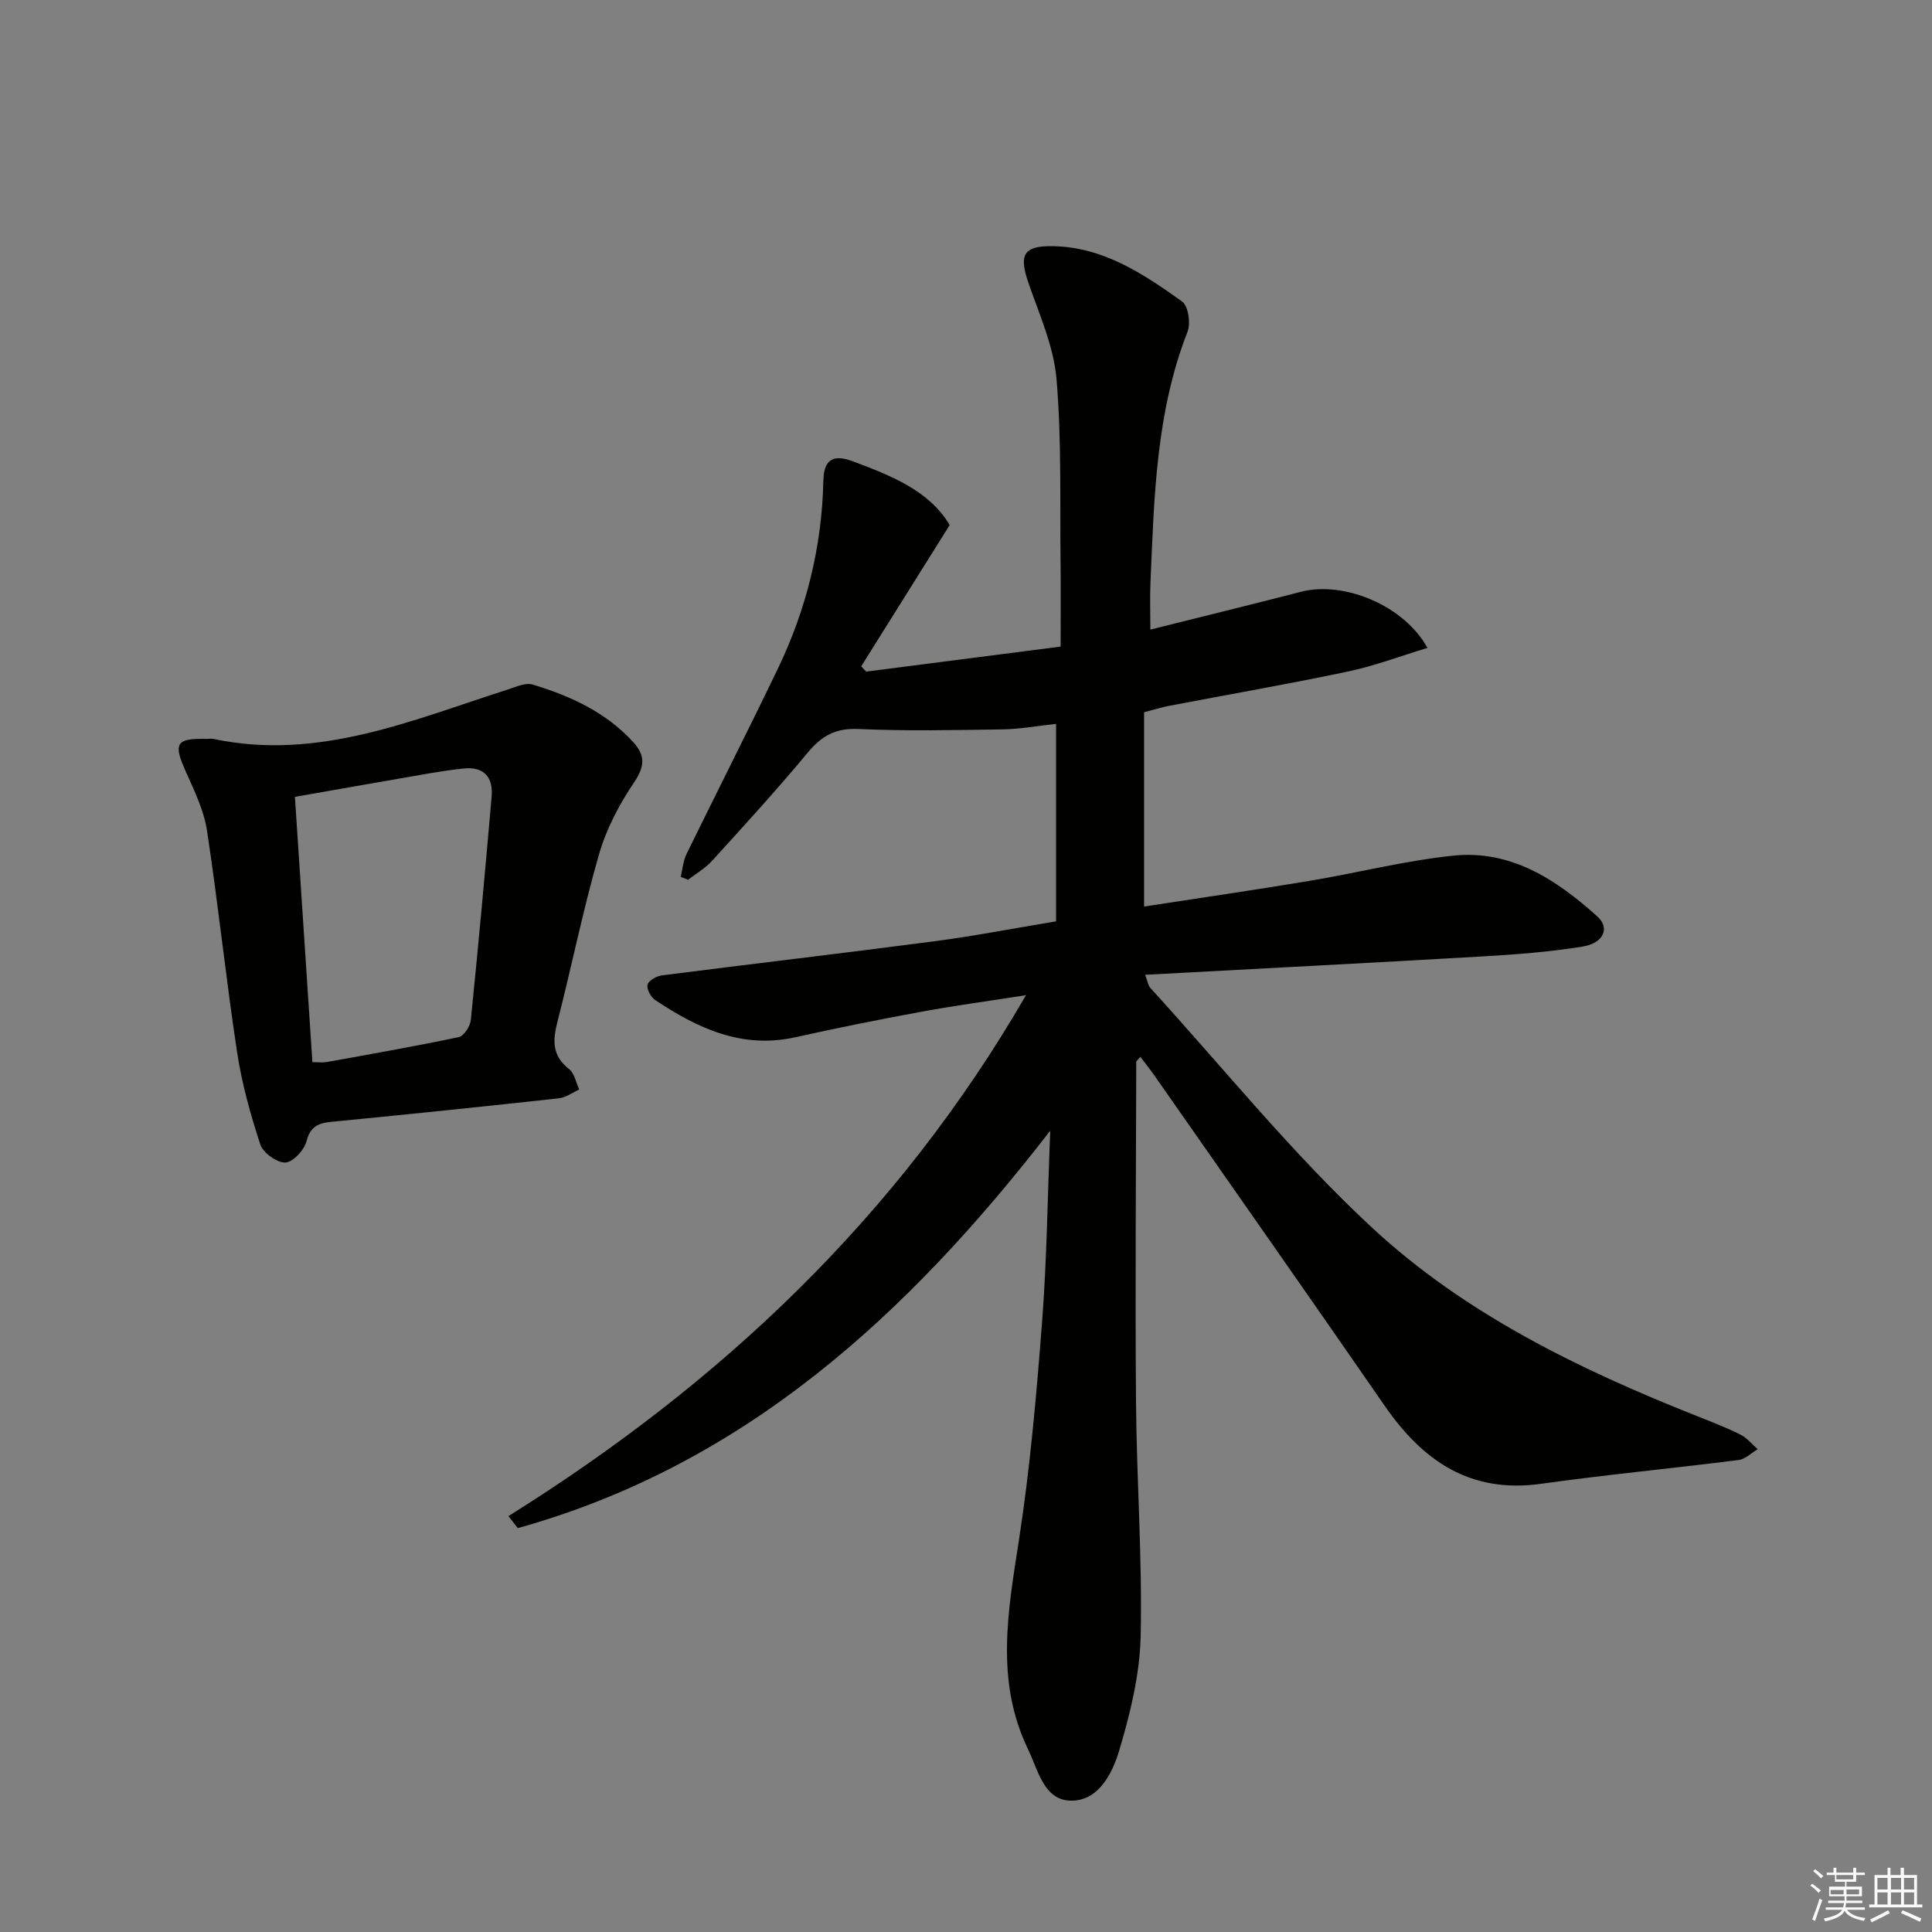 <svg enable-background="new 0 0 400 400" viewBox="0 0 400 400" xmlns="http://www.w3.org/2000/svg"><rect x="0" y="0" width="400" height="400" fill="#808080" stroke="none"/><path d="m105.27 313.89c43.94-27.46 80.63-61.99 107.15-107.85-7.82 1.23-14.9 2.18-21.93 3.48-8.65 1.59-17.27 3.33-25.86 5.24-11.04 2.45-20.22-1.88-28.98-7.71-.9-.6-1.82-2.3-1.58-3.19.23-.87 1.87-1.78 2.99-1.92 18.77-2.4 37.56-4.59 56.32-7.05 8.38-1.1 16.69-2.72 25.27-4.14 0-13.61 0-27.02 0-40.88-3.87.42-7.46 1.08-11.05 1.14-9.95.15-19.92.37-29.85-.08-4.72-.22-7.63 1.4-10.52 4.89-6.35 7.66-13.08 15.01-19.78 22.38-1.41 1.55-3.32 2.65-5 3.95-.5-.2-1.01-.4-1.51-.61.38-1.57.49-3.27 1.18-4.69 6.27-12.83 12.75-25.56 18.94-38.43 5.9-12.28 9.12-25.29 9.41-38.93.1-4.71 2.37-5.37 6.1-3.98 7.98 2.98 15.88 6.12 20.05 13.2-6.32 10.09-12.32 19.67-18.32 29.25.34.36.68.73 1.03 1.09 13.26-1.71 26.52-3.41 40.26-5.18 0-6.03.06-11.49-.01-16.96-.16-12.81.24-25.68-.84-38.42-.57-6.77-3.56-13.38-5.82-19.94-2.02-5.86-1.01-7.73 5.26-7.58 10.34.24 18.59 5.76 26.57 11.46 1.27.91 1.8 4.52 1.11 6.27-6.56 16.77-6.91 34.4-7.67 51.98-.13 2.98-.02 5.96-.02 9.67 10.69-2.68 20.96-5.18 31.19-7.83 8.77-2.27 21.25 2.71 26.18 11.62-5.64 1.71-10.93 3.72-16.41 4.88-12.33 2.6-24.76 4.76-37.14 7.13-1.46.28-2.89.74-5.12 1.31v40.23c11.29-1.74 22.74-3.4 34.15-5.3 9.99-1.66 19.86-4.2 29.9-5.24 11.94-1.24 21.4 5.02 29.83 12.63 2.62 2.36 1.24 5.49-3.06 6.19-6.86 1.12-13.84 1.65-20.8 2.05-23.07 1.34-46.14 2.52-69.8 3.8.52 1.36.61 2.21 1.07 2.71 15.24 16.71 29.52 34.47 46.06 49.78 19.17 17.75 42.71 29.18 66.96 38.81 3.09 1.23 6.2 2.42 9.16 3.9 1.35.67 2.39 1.99 3.57 3.02-1.31.77-2.56 2.07-3.94 2.24-13.65 1.73-27.35 3.03-40.97 4.93-14.64 2.04-24.44-4.77-32.31-16.15-15.8-22.85-31.76-45.59-47.67-68.37-.91-1.3-1.9-2.53-2.92-3.89-.5.62-.85.85-.85 1.08-.05 23.49-.24 46.99-.05 70.48.13 16.14 1.32 32.29.96 48.41-.18 7.98-2.17 16.08-4.48 23.78-1.41 4.71-4.36 10.5-10.18 10.25-5.41-.23-6.57-6.32-8.63-10.58-6.88-14.21-4.17-28.7-1.9-43.42 2.3-14.92 3.62-30.01 4.78-45.08.98-12.7 1.12-25.47 1.69-39.62-29.79 38.52-63.62 69.28-110.24 82.28-.62-.81-1.28-1.65-1.93-2.49z" fill="#010100"/><path d="m42.73 152.98c.5 0 1.02-.09 1.49.01 21.65 4.58 41.09-3.89 60.9-10.23 1.68-.54 3.68-1.48 5.16-1.03 7.84 2.37 15.22 5.74 20.88 11.98 2.48 2.73 2.33 5.02.1 8.31-3.08 4.54-5.75 9.66-7.26 14.92-3.3 11.46-5.65 23.18-8.62 34.74-.99 3.85-1.02 6.96 2.44 9.66 1.12.88 1.43 2.8 2.11 4.24-1.4.62-2.75 1.65-4.2 1.81-15.32 1.68-30.66 3.27-46 4.76-2.92.28-5.32.37-6.26 4.1-.46 1.84-2.82 4.38-4.39 4.44-1.75.06-4.62-2.01-5.19-3.75-2.05-6.24-3.83-12.66-4.81-19.14-2.31-15.23-3.9-30.58-6.22-45.81-.63-4.16-2.58-8.19-4.33-12.1-2.7-5.98-2.16-7.05 4.2-6.91zm21.95 66.93c1.31 0 2.14.12 2.93-.02 9.14-1.65 18.29-3.25 27.37-5.17 1.07-.23 2.37-2.25 2.5-3.54 1.56-15.37 2.96-30.76 4.3-46.15.36-4.12-1.53-6.39-5.9-5.91-2.31.25-4.61.59-6.91.98-9.25 1.6-18.5 3.23-27.91 4.88 1.22 18.55 2.4 36.44 3.62 54.93z" fill="#010100"/><g fill="#fafafb"><path d="m374.8 390.4.4-.4c.7.5 1.3 1 1.8 1.4l-.5.5c-.5-.6-1.1-1.1-1.7-1.5zm1 7.3-.6-.3c.5-1.4 1.1-2.8 1.5-4.3.2.1.4.2.6.3-.5 1.3-1 2.8-1.5 4.3zm-.4-10.3.4-.4c.4.3 1 .8 1.7 1.4l-.5.5c-.4-.5-1-1-1.6-1.5zm2.5.3h1.7v-1h.6v1h3.5v-1h.6v1h1.8v.5h-1.8v1.4h-2v1h3.2v2h-3.2v.9h3.3v.5h-3.4c0 .3-.1.6-.1.9h4v.5h-3.7c.7.9 1.9 1.5 3.8 1.7-.1.2-.2.4-.3.6-2.1-.4-3.5-1.1-4-2.1-.4 1-1.8 1.7-4 2.2-.1-.2-.2-.4-.3-.6 2.1-.4 3.4-1 3.8-1.8h-3.4v-.5h3.6c.1-.3.1-.6.2-.9h-3.3v-.5h3.4c0-.3 0-.6 0-.9h-3.2v-2h3.3v-1h-2.1v-1.4h-1.7v-.5zm1.1 3.5v1h2.7c0-.3 0-.4 0-.4 0-.1 0-.2 0-.2 0-.1 0-.2 0-.3h-2.7zm1.2-3v.9h3.5v-.9zm4.7 3h-2.6v.6.4h2.6z"/><path d="m393.6 386.7h.6v1.5h2.7v6.1h1.1v.6h-11v-.6h1.1v-6.1h2.7v-1.5h.6v1.5h2.1v-1.5zm-2.7 8.8.4.6c-1.2.6-2.5 1.3-3.8 1.9-.1-.2-.2-.4-.3-.6 1.2-.6 2.5-1.2 3.7-1.9zm-2.2-6.7v2.4h2.1v-2.4zm0 3v2.5h2.1v-2.5zm2.8-3v2.4h2.1v-2.4zm0 3v2.5h2.1v-2.5zm6 6.1c-1.4-.7-2.7-1.3-3.9-1.8l.3-.6c1.5.6 2.7 1.2 3.9 1.7zm-1.2-9.1h-2.1v2.4h2.1zm-2.1 3v2.5h2.1v-2.5z"/></g></svg>
